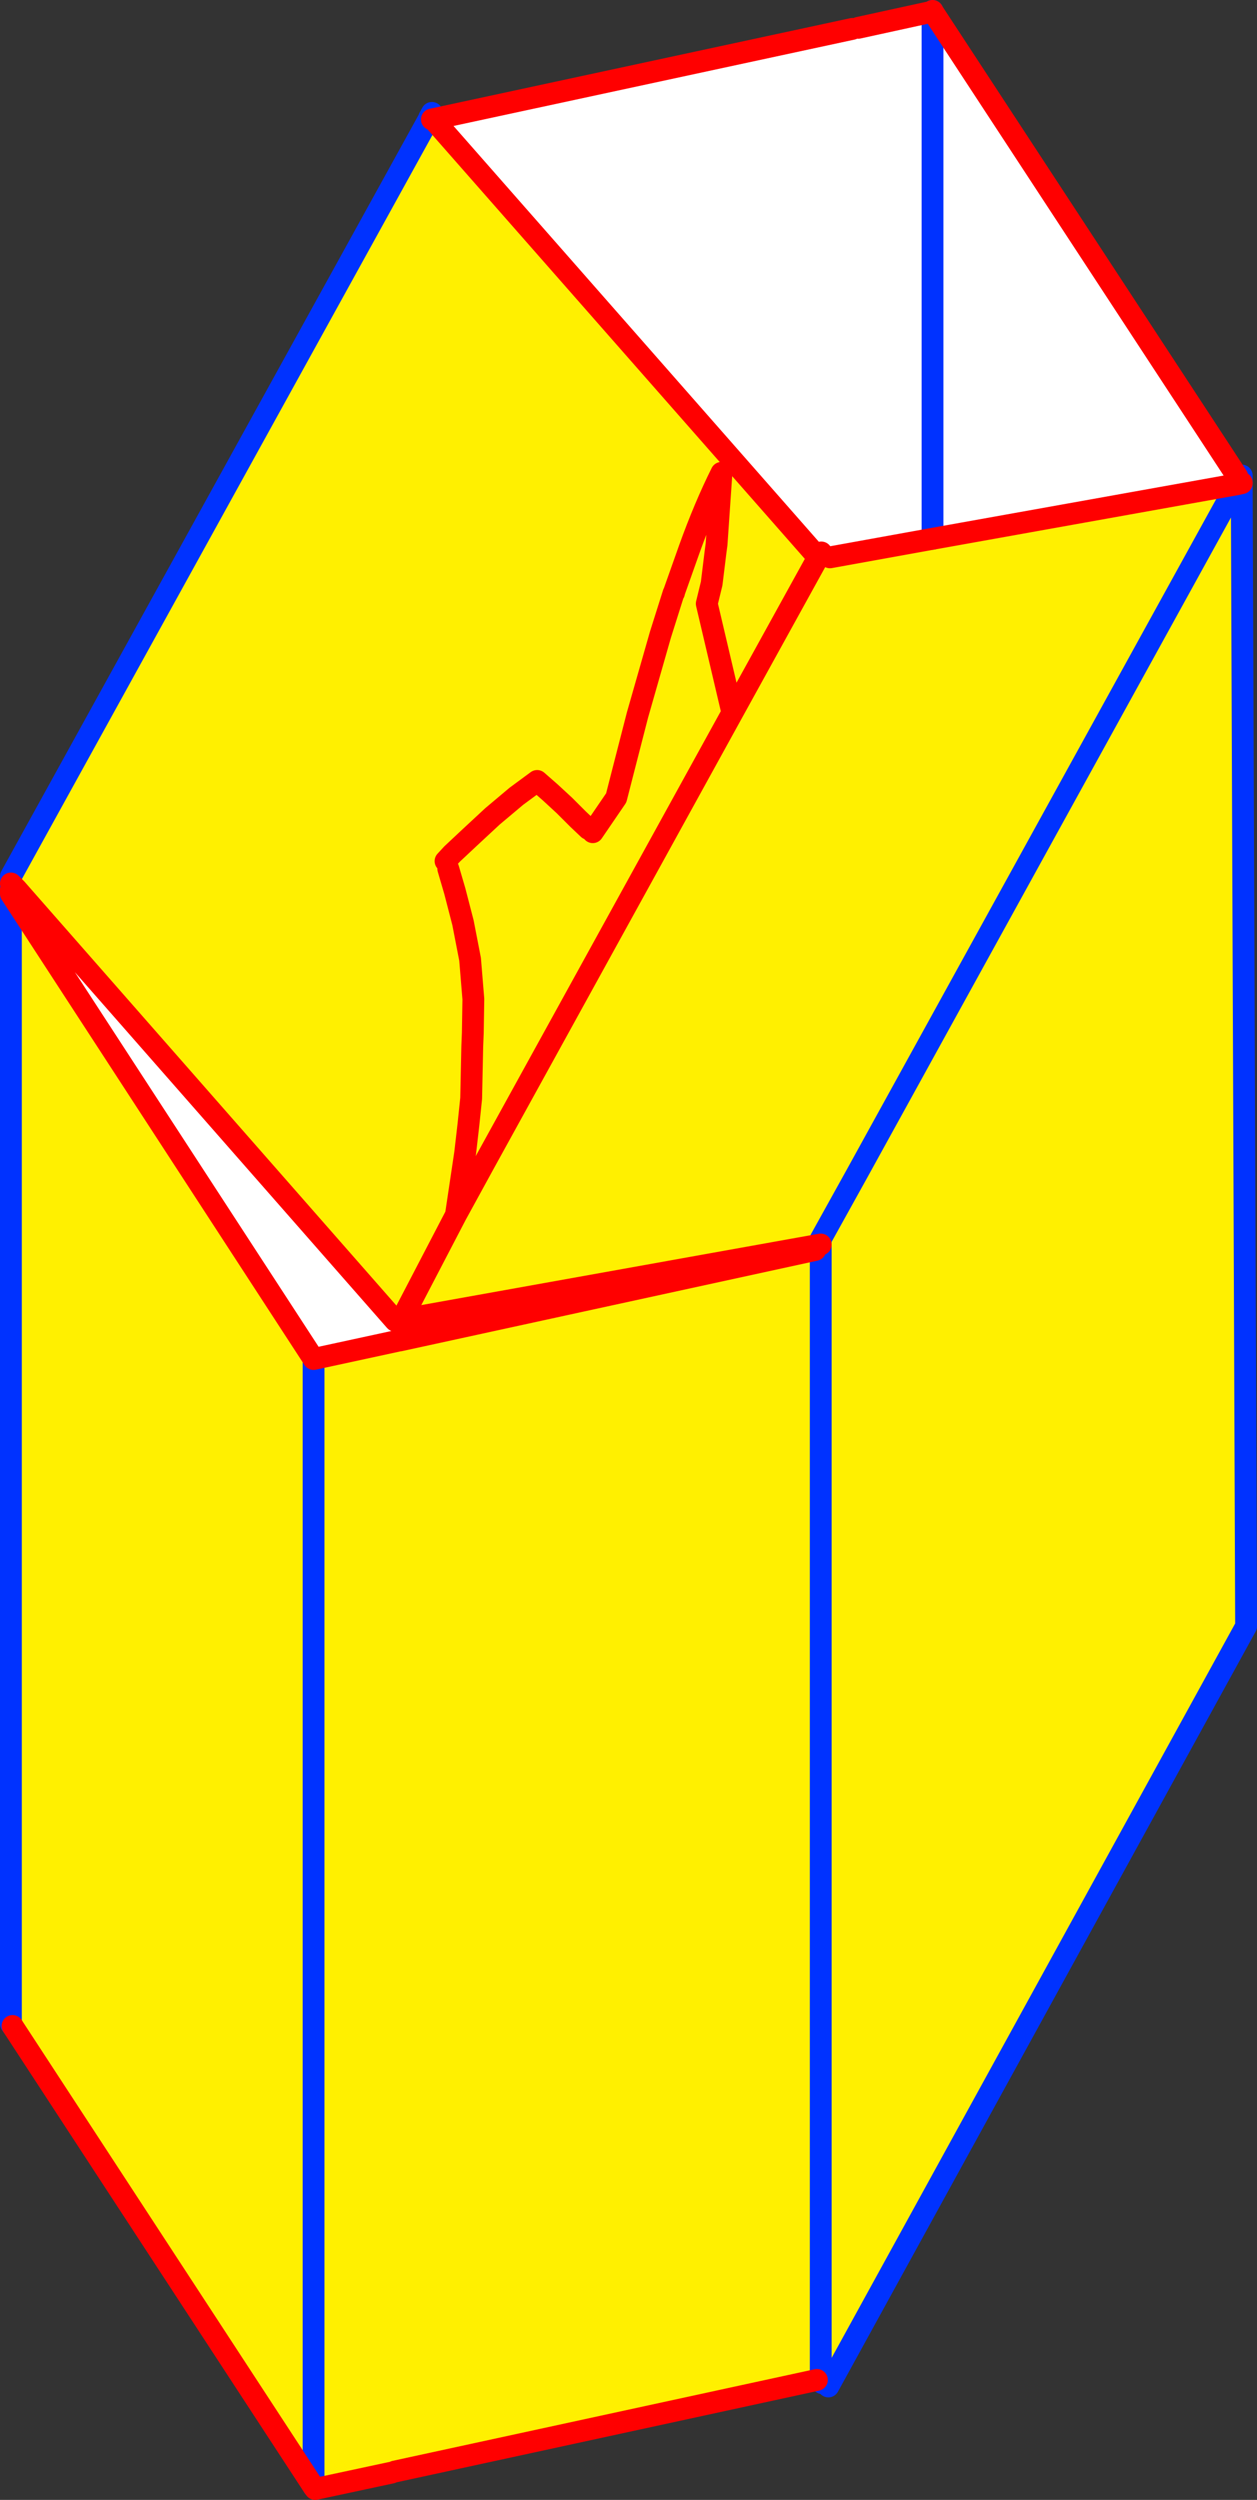 <?xml version="1.0" encoding="UTF-8" standalone="no"?>
<svg xmlns:xlink="http://www.w3.org/1999/xlink" height="229.2px" width="115.25px" xmlns="http://www.w3.org/2000/svg">
  <rect width="100%" height="100%" fill="#333333" stroke="none"/>
  <g transform="matrix(1.0, 0.0, 0.0, 1.0, 57.6, 114.6)">
    <path d="M27.9 -113.45 L27.95 -113.5 55.85 -70.9 55.8 -70.2 27.9 -65.2 27.9 -113.45 27.9 -65.2 18.5 -63.5 17.7 -63.95 17.55 -63.75 17.05 -63.9 -17.7 -103.45 -17.75 -103.7 20.55 -111.95 21.1 -112.05 27.5 -113.45 27.9 -113.45 M-56.1 -33.1 L-21.4 6.45 -21.0 8.3 -28.85 10.0 -56.6 -32.65 -56.1 -33.1" fill="#ffffff" fill-rule="evenodd" stroke="none"/>
    <path d="M27.9 -65.2 L55.8 -70.2 56.25 -70.2 56.65 34.5 18.35 104.2 17.8 103.9 17.65 103.8 17.65 103.6 17.3 103.6 -21.4 112.0 -21.7 112.1 -28.7 113.6 -28.85 113.4 -56.45 71.15 -56.6 70.95 -56.6 -32.65 -28.85 10.0 -21.0 8.3 -20.95 8.3 17.15 0.0 17.65 0.0 17.65 -0.5 -20.8 6.4 -15.8 -3.2 -20.8 6.4 -21.4 6.45 -56.1 -33.1 -56.6 -34.25 -18.25 -103.75 -17.7 -103.45 17.05 -63.9 17.55 -63.75 17.7 -63.95 18.5 -63.5 27.9 -65.2 M-14.95 -8.9 L-14.65 -11.5 -14.4 -13.9 -14.3 -18.65 -14.25 -19.9 -14.2 -23.0 -14.5 -26.65 -15.15 -30.0 -15.9 -32.9 -16.5 -34.95 -15.9 -32.9 -15.15 -30.0 -14.5 -26.65 -14.2 -23.0 -14.25 -19.9 -14.3 -18.65 -14.4 -13.9 -14.65 -11.5 -14.95 -8.9 -15.8 -3.2 -13.2 -7.95 9.55 -49.25 7.2 -59.25 7.65 -61.1 8.0 -63.95 8.1 -64.7 8.55 -71.25 Q7.0 -68.15 5.6 -64.25 L4.2 -60.3 4.2 -60.25 4.15 -60.2 2.95 -56.4 0.85 -49.05 -0.55 -43.6 -1.1 -41.45 -3.25 -38.3 -1.1 -41.45 -0.55 -43.6 0.85 -49.05 2.95 -56.4 4.15 -60.2 4.2 -60.25 4.2 -60.3 5.6 -64.25 Q7.0 -68.15 8.55 -71.25 L8.1 -64.7 8.0 -63.95 7.65 -61.1 7.2 -59.25 9.55 -49.25 -13.2 -7.95 -14.95 -8.9 M-16.75 -35.65 L-16.15 -36.3 -14.55 -37.8 -12.45 -39.75 -10.25 -41.6 -8.35 -43.0 -7.15 -41.95 -5.85 -40.75 -4.6 -39.5 -3.65 -38.6 -4.6 -39.5 -5.85 -40.75 -7.15 -41.95 -8.35 -43.0 -10.25 -41.6 -12.45 -39.75 -14.55 -37.8 -16.15 -36.3 -16.75 -35.65 M55.8 -70.2 L20.95 -6.95 17.65 -1.0 17.65 -0.5 17.65 -1.0 20.95 -6.95 55.8 -70.2 M9.55 -49.25 L17.55 -63.75 9.55 -49.25 M-28.85 10.0 L-28.85 113.4 -28.85 10.0 M17.65 0.0 L17.65 103.6 17.65 0.0" fill="#fff000" fill-rule="evenodd" stroke="none"/>
    <path d="M27.9 -113.45 L27.9 -65.2 M27.9 -113.6 L27.9 -113.45 M56.25 -70.2 L56.25 -70.3 M55.8 -70.2 L56.25 -71.0 56.25 -70.35 M56.25 -70.2 L56.65 34.5 18.35 104.2 M17.8 103.9 L17.65 103.8 17.65 103.6 17.65 0.0 17.65 -0.5 17.65 -1.0 20.95 -6.95 55.8 -70.2 M-56.45 71.15 L-56.6 70.95 -56.6 -32.65 M-56.6 -33.05 L-56.6 -33.6 -56.6 -34.25 -18.25 -103.75 -18.25 -103.8 -18.0 -104.25 -18.0 -103.65 M-28.85 113.4 L-28.85 10.0" fill="none" stroke="#0032ff" stroke-linecap="round" stroke-linejoin="round" stroke-width="2.0"/>
    <path d="M27.9 -65.2 L55.8 -70.2 56.25 -70.3 56.25 -70.35 M55.85 -70.9 L27.95 -113.5 27.9 -113.6 M27.5 -113.45 L21.1 -112.05 M20.55 -111.95 L-17.75 -103.7 -18.0 -103.65 M-17.7 -103.45 L17.05 -63.9 M17.55 -63.75 L17.7 -63.95 M18.5 -63.5 L27.9 -65.2 M17.3 103.6 L-21.4 112.0 M-21.7 112.1 L-28.7 113.6 -28.85 113.4 -56.45 71.15 M-56.6 -32.65 L-56.6 -33.05 M-13.2 -7.95 L9.55 -49.25 7.2 -59.25 7.65 -61.1 8.0 -63.95 8.1 -64.7 8.55 -71.25 Q7.0 -68.15 5.6 -64.25 L4.2 -60.3 4.2 -60.25 4.15 -60.2 2.95 -56.4 0.85 -49.05 -0.55 -43.6 -1.1 -41.45 -3.25 -38.3 M-3.65 -38.6 L-4.6 -39.5 -5.85 -40.75 -7.15 -41.95 -8.35 -43.0 -10.25 -41.6 -12.45 -39.75 -14.55 -37.8 -16.15 -36.3 -16.75 -35.65 M-16.5 -34.95 L-15.9 -32.9 -15.15 -30.0 -14.5 -26.65 -14.2 -23.0 -14.25 -19.9 -14.3 -18.65 -14.4 -13.9 -14.65 -11.5 -14.95 -8.9 -15.8 -3.2 -20.8 6.4 17.65 -0.5 M-13.2 -7.95 L-15.8 -3.2 M17.55 -63.75 L9.55 -49.25 M-56.6 -33.6 L-56.1 -33.1 -21.4 6.45 -21.35 6.5 -20.8 6.4 M-21.0 8.3 L-20.95 8.3 17.15 0.0 M-56.6 -32.65 L-28.85 10.0 -21.0 8.3" fill="none" stroke="#ff0000" stroke-linecap="round" stroke-linejoin="round" stroke-width="2.0"/>
  </g>
</svg>
